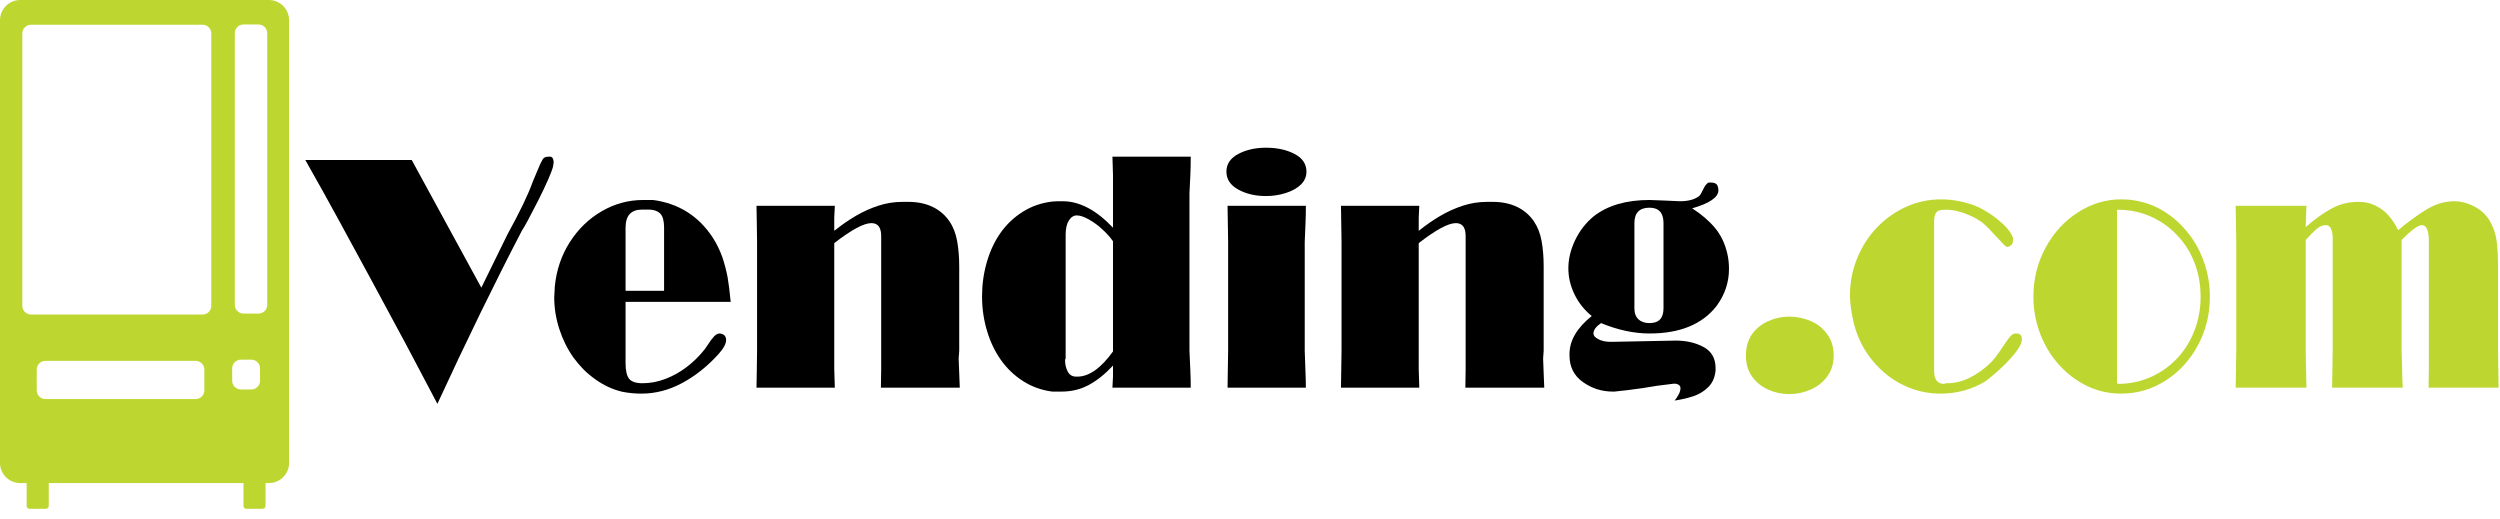 <svg xmlns="http://www.w3.org/2000/svg" width="231" height="48" viewBox="0 0 231 48" fill="none"><path fill-rule="evenodd" clip-rule="evenodd" d="M26.711 1.863V42.774C26.711 43.798 25.873 44.637 24.847 44.637H24.537V46.744C24.537 46.891 24.417 47.011 24.271 47.011H22.763C22.616 47.011 22.496 46.891 22.496 46.744V44.637H4.504V46.744C4.504 46.891 4.384 47.011 4.237 47.011H2.729C2.583 47.011 2.463 46.891 2.463 46.744V44.637H1.863C0.839 44.637 0 43.798 0 42.774V1.863C0 0.839 0.839 0 1.863 0H24.847C25.873 0 26.711 0.839 26.711 1.863ZM18.88 34.144C18.88 33.704 18.52 33.344 18.081 33.344H4.193C3.754 33.344 3.394 33.704 3.394 34.144V36.074C3.394 36.513 3.754 36.871 4.193 36.871H18.081C18.52 36.871 18.88 36.513 18.88 36.074V34.144ZM19.523 3.084C19.523 2.644 19.164 2.286 18.724 2.286H2.862C2.423 2.286 2.063 2.644 2.063 3.084V28.264C2.063 28.704 2.423 29.063 2.862 29.063H18.724C19.164 29.063 19.523 28.704 19.523 28.264V3.084ZM24.027 34.032C24.027 33.593 23.667 33.234 23.228 33.234H22.253C21.813 33.234 21.453 33.593 21.453 34.032V35.187C21.453 35.625 21.813 35.984 22.253 35.984H23.228C23.667 35.984 24.027 35.625 24.027 35.187V34.032ZM24.693 3.061C24.693 2.623 24.333 2.263 23.894 2.263H22.496C22.057 2.263 21.697 2.623 21.697 3.061V28.175C21.697 28.614 22.057 28.974 22.496 28.974H23.894C24.333 28.974 24.693 28.614 24.693 28.175V3.061Z" fill="#BED630"></path><path d="M40.415 37.314L37.529 31.846L34.339 25.925L31.373 20.47C30.565 18.997 30.077 18.11 29.91 17.809C29.426 16.936 28.86 15.928 28.21 14.784H38.043L44.475 26.581L46.901 21.636C47.446 20.646 47.924 19.726 48.338 18.872C48.724 18.066 49.019 17.379 49.221 16.806L49.655 15.772C49.849 15.287 50.011 14.938 50.143 14.725C50.24 14.56 50.42 14.477 50.684 14.477H50.894C51.07 14.536 51.158 14.716 51.158 15.017L51.131 15.191L51.106 15.379C51.035 15.651 50.881 16.059 50.644 16.602C50.407 17.146 50.095 17.8 49.709 18.566C48.935 20.088 48.447 20.99 48.245 21.271C45.75 26.061 43.139 31.409 40.415 37.314Z" fill="black"></path><path fill-rule="evenodd" clip-rule="evenodd" d="M57.802 27.89V33.561C57.802 34.24 57.911 34.72 58.131 34.997C58.35 35.273 58.764 35.411 59.37 35.411C60.082 35.411 60.787 35.278 61.486 35.01C62.177 34.746 62.827 34.385 63.416 33.938C63.724 33.703 64.012 33.458 64.279 33.201C64.548 32.943 64.817 32.643 65.091 32.303C65.108 32.294 65.148 32.239 65.209 32.142C65.291 32.028 65.371 31.911 65.446 31.792C65.631 31.5 65.808 31.265 65.98 31.085C66.152 30.905 66.325 30.814 66.501 30.814C66.614 30.814 66.738 30.853 66.87 30.931C67.019 31.038 67.094 31.199 67.094 31.412C67.094 31.763 66.857 32.2 66.383 32.726C65.372 33.843 64.258 34.73 63.041 35.387C61.823 36.044 60.564 36.371 59.264 36.371C58.658 36.371 58.066 36.313 57.485 36.197C56.588 35.983 55.749 35.591 54.967 35.018C54.572 34.736 54.216 34.436 53.9 34.115C53.583 33.794 53.276 33.43 52.977 33.023C52.423 32.237 51.99 31.36 51.678 30.395C51.367 29.429 51.211 28.457 51.211 27.476L51.238 26.981L51.263 26.472C51.413 24.957 51.874 23.593 52.647 22.38C53.421 21.166 54.405 20.213 55.6 19.519C56.795 18.825 58.069 18.479 59.423 18.479H60.346C62.7 18.798 64.532 19.948 65.842 21.926C66.018 22.198 66.183 22.489 66.336 22.8C66.489 23.11 66.624 23.424 66.738 23.744C66.941 24.346 67.103 24.961 67.226 25.591C67.323 26.135 67.419 26.901 67.516 27.89H57.802ZM57.802 26.873H61.361V21.039C61.361 20.447 61.254 20.025 61.044 19.773C60.929 19.647 60.778 19.548 60.59 19.475C60.401 19.402 60.174 19.366 59.91 19.366H59.318C58.307 19.366 57.802 19.924 57.802 21.039V26.873Z" fill="black"></path><path d="M69.901 35.818L69.928 34.204L69.953 32.415V22.347L69.928 20.586L69.901 19.016H77.138L77.085 20.122V21.328C77.762 20.786 78.434 20.32 79.102 19.932C79.759 19.549 80.455 19.237 81.178 19.001C81.894 18.768 82.634 18.652 83.399 18.652H83.939C84.809 18.652 85.574 18.817 86.233 19.146C86.839 19.448 87.335 19.879 87.722 20.441C88.074 20.955 88.312 21.567 88.44 22.274C88.568 22.983 88.632 23.763 88.632 24.617V32.415L88.606 32.777L88.579 33.127L88.632 34.479L88.684 35.818H81.395L81.422 34.116V21.809C81.422 21.014 81.12 20.616 80.517 20.616C79.818 20.616 78.674 21.233 77.085 22.463V34.116L77.138 35.818H69.901Z" fill="black"></path><path fill-rule="evenodd" clip-rule="evenodd" d="M110.025 35.819H102.789L102.841 34.787V33.782C102.094 34.578 101.343 35.177 100.587 35.579C99.832 35.982 98.997 36.183 98.083 36.183H97.227C96.242 36.056 95.343 35.734 94.531 35.214C93.718 34.695 93.032 34.038 92.474 33.247C91.916 32.454 91.489 31.551 91.189 30.536C90.89 29.521 90.741 28.474 90.741 27.397C90.741 26.299 90.888 25.24 91.182 24.22C91.477 23.2 91.899 22.299 92.448 21.517C92.998 20.735 93.681 20.087 94.498 19.571C95.315 19.057 96.225 18.741 97.227 18.624L97.728 18.595H98.202C99.748 18.595 101.295 19.41 102.841 21.039V16.18L102.789 14.477H110.025C110.025 15.138 110.011 15.722 109.986 16.23C109.959 16.741 109.933 17.291 109.906 17.882V32.416C109.906 32.444 109.933 33.035 109.986 34.19C110.011 34.772 110.025 35.316 110.025 35.819ZM102.841 32.473V22.29C102.719 22.115 102.577 21.938 102.419 21.76C102.262 21.58 102.081 21.397 101.88 21.213C101.501 20.855 101.086 20.547 100.634 20.29C100.181 20.033 99.802 19.904 99.494 19.904C99.204 19.904 98.96 20.063 98.761 20.377C98.564 20.693 98.466 21.131 98.466 21.694V33.099L98.412 33.259C98.412 33.676 98.496 34.037 98.663 34.343C98.829 34.648 99.089 34.801 99.441 34.801H99.546C100.627 34.801 101.725 34.025 102.841 32.473Z" fill="black"></path><path d="M113.321 15.86C113.321 15.162 113.683 14.618 114.409 14.23C115.133 13.843 115.993 13.648 116.985 13.648C118.004 13.648 118.88 13.84 119.614 14.223C120.348 14.606 120.716 15.152 120.716 15.86C120.716 16.326 120.541 16.725 120.195 17.06C119.847 17.394 119.383 17.654 118.798 17.838C118.213 18.023 117.61 18.115 116.985 18.115C115.993 18.115 115.133 17.913 114.409 17.511C113.683 17.108 113.321 16.558 113.321 15.86ZM113.426 35.819L113.452 34.116L113.479 32.415V22.348L113.452 20.675L113.426 19.017H120.663C120.663 19.56 120.652 20.095 120.629 20.624C120.608 21.153 120.584 21.727 120.557 22.348V32.415C120.557 32.522 120.575 33.021 120.611 33.912C120.645 34.805 120.663 35.44 120.663 35.819H113.426ZM123.906 35.819L123.931 34.204L123.958 32.415V22.348L123.931 20.587L123.906 19.017H131.142L131.09 20.122V21.329C131.765 20.787 132.438 20.32 133.106 19.933C133.774 19.545 134.465 19.235 135.182 19.002C135.898 18.769 136.639 18.653 137.403 18.653H137.943C138.813 18.653 139.577 18.818 140.237 19.147C140.843 19.448 141.339 19.88 141.726 20.442C142.077 20.956 142.317 21.567 142.445 22.275C142.572 22.983 142.635 23.764 142.635 24.618V32.415L142.609 32.778L142.584 33.128L142.635 34.48L142.689 35.819H135.399L135.425 34.116V21.81C135.425 21.015 135.124 20.616 134.522 20.616C133.823 20.616 132.679 21.233 131.09 22.464V34.116L131.142 35.819H123.906Z" fill="black"></path><path fill-rule="evenodd" clip-rule="evenodd" d="M147.078 29.2C146.384 28.638 145.85 27.965 145.477 27.185C145.102 26.404 144.916 25.606 144.916 24.792C144.916 23.929 145.128 23.058 145.548 22.18C145.971 21.302 146.55 20.563 147.288 19.962C148.572 18.973 150.281 18.479 152.416 18.479C152.556 18.479 152.82 18.488 153.208 18.508C153.594 18.526 153.839 18.537 153.945 18.537L155.224 18.594C155.997 18.594 156.59 18.435 157.002 18.115C157.09 18.047 157.214 17.843 157.373 17.503C157.53 17.164 157.698 16.951 157.874 16.864H158.084C158.382 16.864 158.581 16.947 158.677 17.11C158.747 17.266 158.782 17.421 158.782 17.577C158.782 18.227 157.974 18.784 156.358 19.25C157.218 19.802 157.922 20.406 158.466 21.06C159.011 21.715 159.389 22.504 159.6 23.424C159.705 23.852 159.758 24.326 159.758 24.849C159.758 26.082 159.38 27.216 158.625 28.254C157.306 29.96 155.238 30.814 152.416 30.814C150.983 30.814 149.49 30.495 147.934 29.854C147.469 30.175 147.236 30.495 147.236 30.814C147.236 31.018 147.392 31.198 147.704 31.352C148.015 31.508 148.383 31.585 148.804 31.585H148.962L154.842 31.47C155.817 31.47 156.673 31.668 157.411 32.065C158.149 32.463 158.52 33.119 158.52 34.03V34.204C158.466 34.844 158.249 35.358 157.867 35.745C157.485 36.134 157.029 36.418 156.503 36.597C155.975 36.776 155.387 36.915 154.735 37.012C154.859 36.866 154.98 36.684 155.099 36.466C155.218 36.248 155.276 36.052 155.276 35.877C155.276 35.654 155.131 35.514 154.842 35.455H154.63L154.169 35.514L153.708 35.571C153.577 35.571 152.931 35.668 151.77 35.863C150.759 36.008 149.894 36.114 149.174 36.182H149.016C148.005 36.182 147.086 35.889 146.261 35.302C145.434 34.716 145.021 33.894 145.021 32.836V32.72C145.021 31.47 145.707 30.296 147.078 29.2ZM153.708 28.487V20.616C153.708 19.667 153.277 19.191 152.416 19.191C151.485 19.191 151.019 19.667 151.019 20.616V28.487C151.019 28.933 151.144 29.272 151.395 29.505C151.645 29.738 151.985 29.854 152.416 29.854C153.277 29.854 153.708 29.398 153.708 28.487Z" fill="black"></path><path d="M161.326 32.836C161.326 32.07 161.509 31.426 161.874 30.902C162.239 30.379 162.733 29.974 163.356 29.687C163.981 29.401 164.639 29.259 165.334 29.259C166.01 29.259 166.665 29.392 167.298 29.658C167.93 29.924 168.444 30.335 168.84 30.888C169.236 31.44 169.433 32.09 169.433 32.836C169.433 33.584 169.242 34.223 168.86 34.757C168.478 35.29 167.968 35.7 167.331 35.986C166.693 36.272 166.028 36.415 165.334 36.415C164.648 36.415 163.998 36.277 163.383 36.001C162.767 35.724 162.271 35.322 161.894 34.793C161.515 34.264 161.326 33.632 161.326 32.895V32.836ZM178.713 20.457V34.276C178.713 35.073 179.021 35.47 179.636 35.47L179.767 35.411H179.898C180.602 35.411 181.289 35.249 181.962 34.922C182.634 34.597 183.278 34.142 183.893 33.558C184.201 33.267 184.556 32.808 184.96 32.186C185.365 31.564 185.659 31.165 185.843 30.99C185.95 30.873 186.094 30.814 186.279 30.814C186.455 30.814 186.56 30.834 186.594 30.873C186.744 30.95 186.82 31.111 186.82 31.354C186.82 31.695 186.586 32.149 186.12 32.718C185.654 33.286 185.123 33.831 184.526 34.351C183.928 34.872 183.537 35.186 183.352 35.292C182.122 36.012 180.774 36.371 179.306 36.371C178.111 36.371 176.975 36.114 175.898 35.6C174.822 35.086 173.875 34.34 173.057 33.365C172.241 32.39 171.661 31.262 171.318 29.98C171.063 28.903 170.935 28.01 170.935 27.302C170.935 26.098 171.159 24.948 171.608 23.851C172.056 22.754 172.674 21.801 173.459 20.989C174.247 20.18 175.144 19.548 176.155 19.098C177.166 18.646 178.233 18.42 179.359 18.42C180.273 18.42 181.208 18.576 182.166 18.886C182.57 19.011 183.051 19.244 183.609 19.584C184.168 19.924 184.675 20.314 185.132 20.755C185.589 21.196 185.879 21.606 186.002 21.984V22.174C186.002 22.464 185.914 22.644 185.738 22.712L185.633 22.77L185.514 22.828C185.409 22.828 185.264 22.726 185.079 22.524L184.235 21.626C183.866 21.21 183.548 20.89 183.28 20.663C183.011 20.435 182.641 20.206 182.166 19.974C181.296 19.579 180.523 19.38 179.846 19.38C179.547 19.38 179.332 19.4 179.2 19.439C178.875 19.526 178.713 19.865 178.713 20.457Z" fill="#BED630"></path><path fill-rule="evenodd" clip-rule="evenodd" d="M187.887 27.418C187.887 25.778 188.262 24.266 189.014 22.882C189.765 21.5 190.765 20.41 192.012 19.615C193.26 18.818 194.587 18.42 195.993 18.42C196.353 18.42 196.686 18.44 196.988 18.479C197.292 18.517 197.662 18.594 198.102 18.712C198.946 18.945 199.754 19.347 200.528 19.92C201.265 20.463 201.911 21.125 202.466 21.907C203.018 22.689 203.445 23.549 203.743 24.491C204.043 25.433 204.192 26.408 204.192 27.418C204.192 29.039 203.823 30.536 203.085 31.909C202.347 33.282 201.349 34.369 200.093 35.171C198.836 35.971 197.469 36.371 195.993 36.371C194.877 36.371 193.834 36.138 192.863 35.673C191.892 35.207 191.03 34.561 190.279 33.737C189.528 32.911 188.942 31.951 188.519 30.854C188.097 29.757 187.887 28.611 187.887 27.418ZM195.611 35.411L195.716 35.47C196.735 35.47 197.706 35.274 198.629 34.881C199.552 34.488 200.368 33.93 201.075 33.208C201.782 32.485 202.335 31.624 202.736 30.625C203.136 29.626 203.335 28.559 203.335 27.424C203.335 26.252 203.136 25.171 202.736 24.181C202.335 23.191 201.78 22.343 201.068 21.635C200.727 21.279 200.349 20.959 199.941 20.682C199.527 20.403 199.088 20.162 198.629 19.962C197.707 19.576 196.716 19.378 195.716 19.38H195.611V35.411Z" fill="#BED630"></path><path d="M206.577 35.818L206.604 34.204L206.63 32.415V22.347L206.604 20.586L206.577 19.016H213.116L213.076 20.034L213.049 20.979C213.893 20.243 214.693 19.67 215.448 19.264C216.204 18.856 217.025 18.652 217.914 18.652C218.344 18.652 218.73 18.711 219.073 18.827C219.416 18.943 219.745 19.113 220.062 19.336C220.642 19.743 221.151 20.388 221.59 21.271C222.03 20.893 222.485 20.533 222.956 20.195C223.424 19.855 223.863 19.564 224.266 19.321C225.092 18.836 225.927 18.594 226.77 18.594C227.395 18.594 228.019 18.759 228.643 19.089C229.267 19.418 229.741 19.867 230.066 20.435C230.391 21.002 230.599 21.603 230.685 22.238C230.773 22.873 230.817 23.647 230.817 24.558V32.415L230.844 34.116L230.87 35.818H224.398L224.425 34.116V22.289C224.425 21.3 224.212 20.805 223.785 20.805C223.428 20.805 222.802 21.262 221.907 22.173V32.415L221.959 34.116C221.959 34.378 221.965 34.65 221.973 34.931C221.982 35.212 221.995 35.508 222.013 35.818H215.488L215.514 34.116L215.54 32.415V21.866C215.54 21.635 215.492 21.399 215.395 21.162C215.299 20.925 215.15 20.805 214.948 20.805H214.894C214.745 20.805 214.599 20.837 214.453 20.899C214.308 20.963 214.166 21.058 214.024 21.183C213.778 21.396 213.453 21.727 213.049 22.173V32.415L213.076 34.014L213.116 35.818H206.577Z" fill="#BED630"></path></svg>